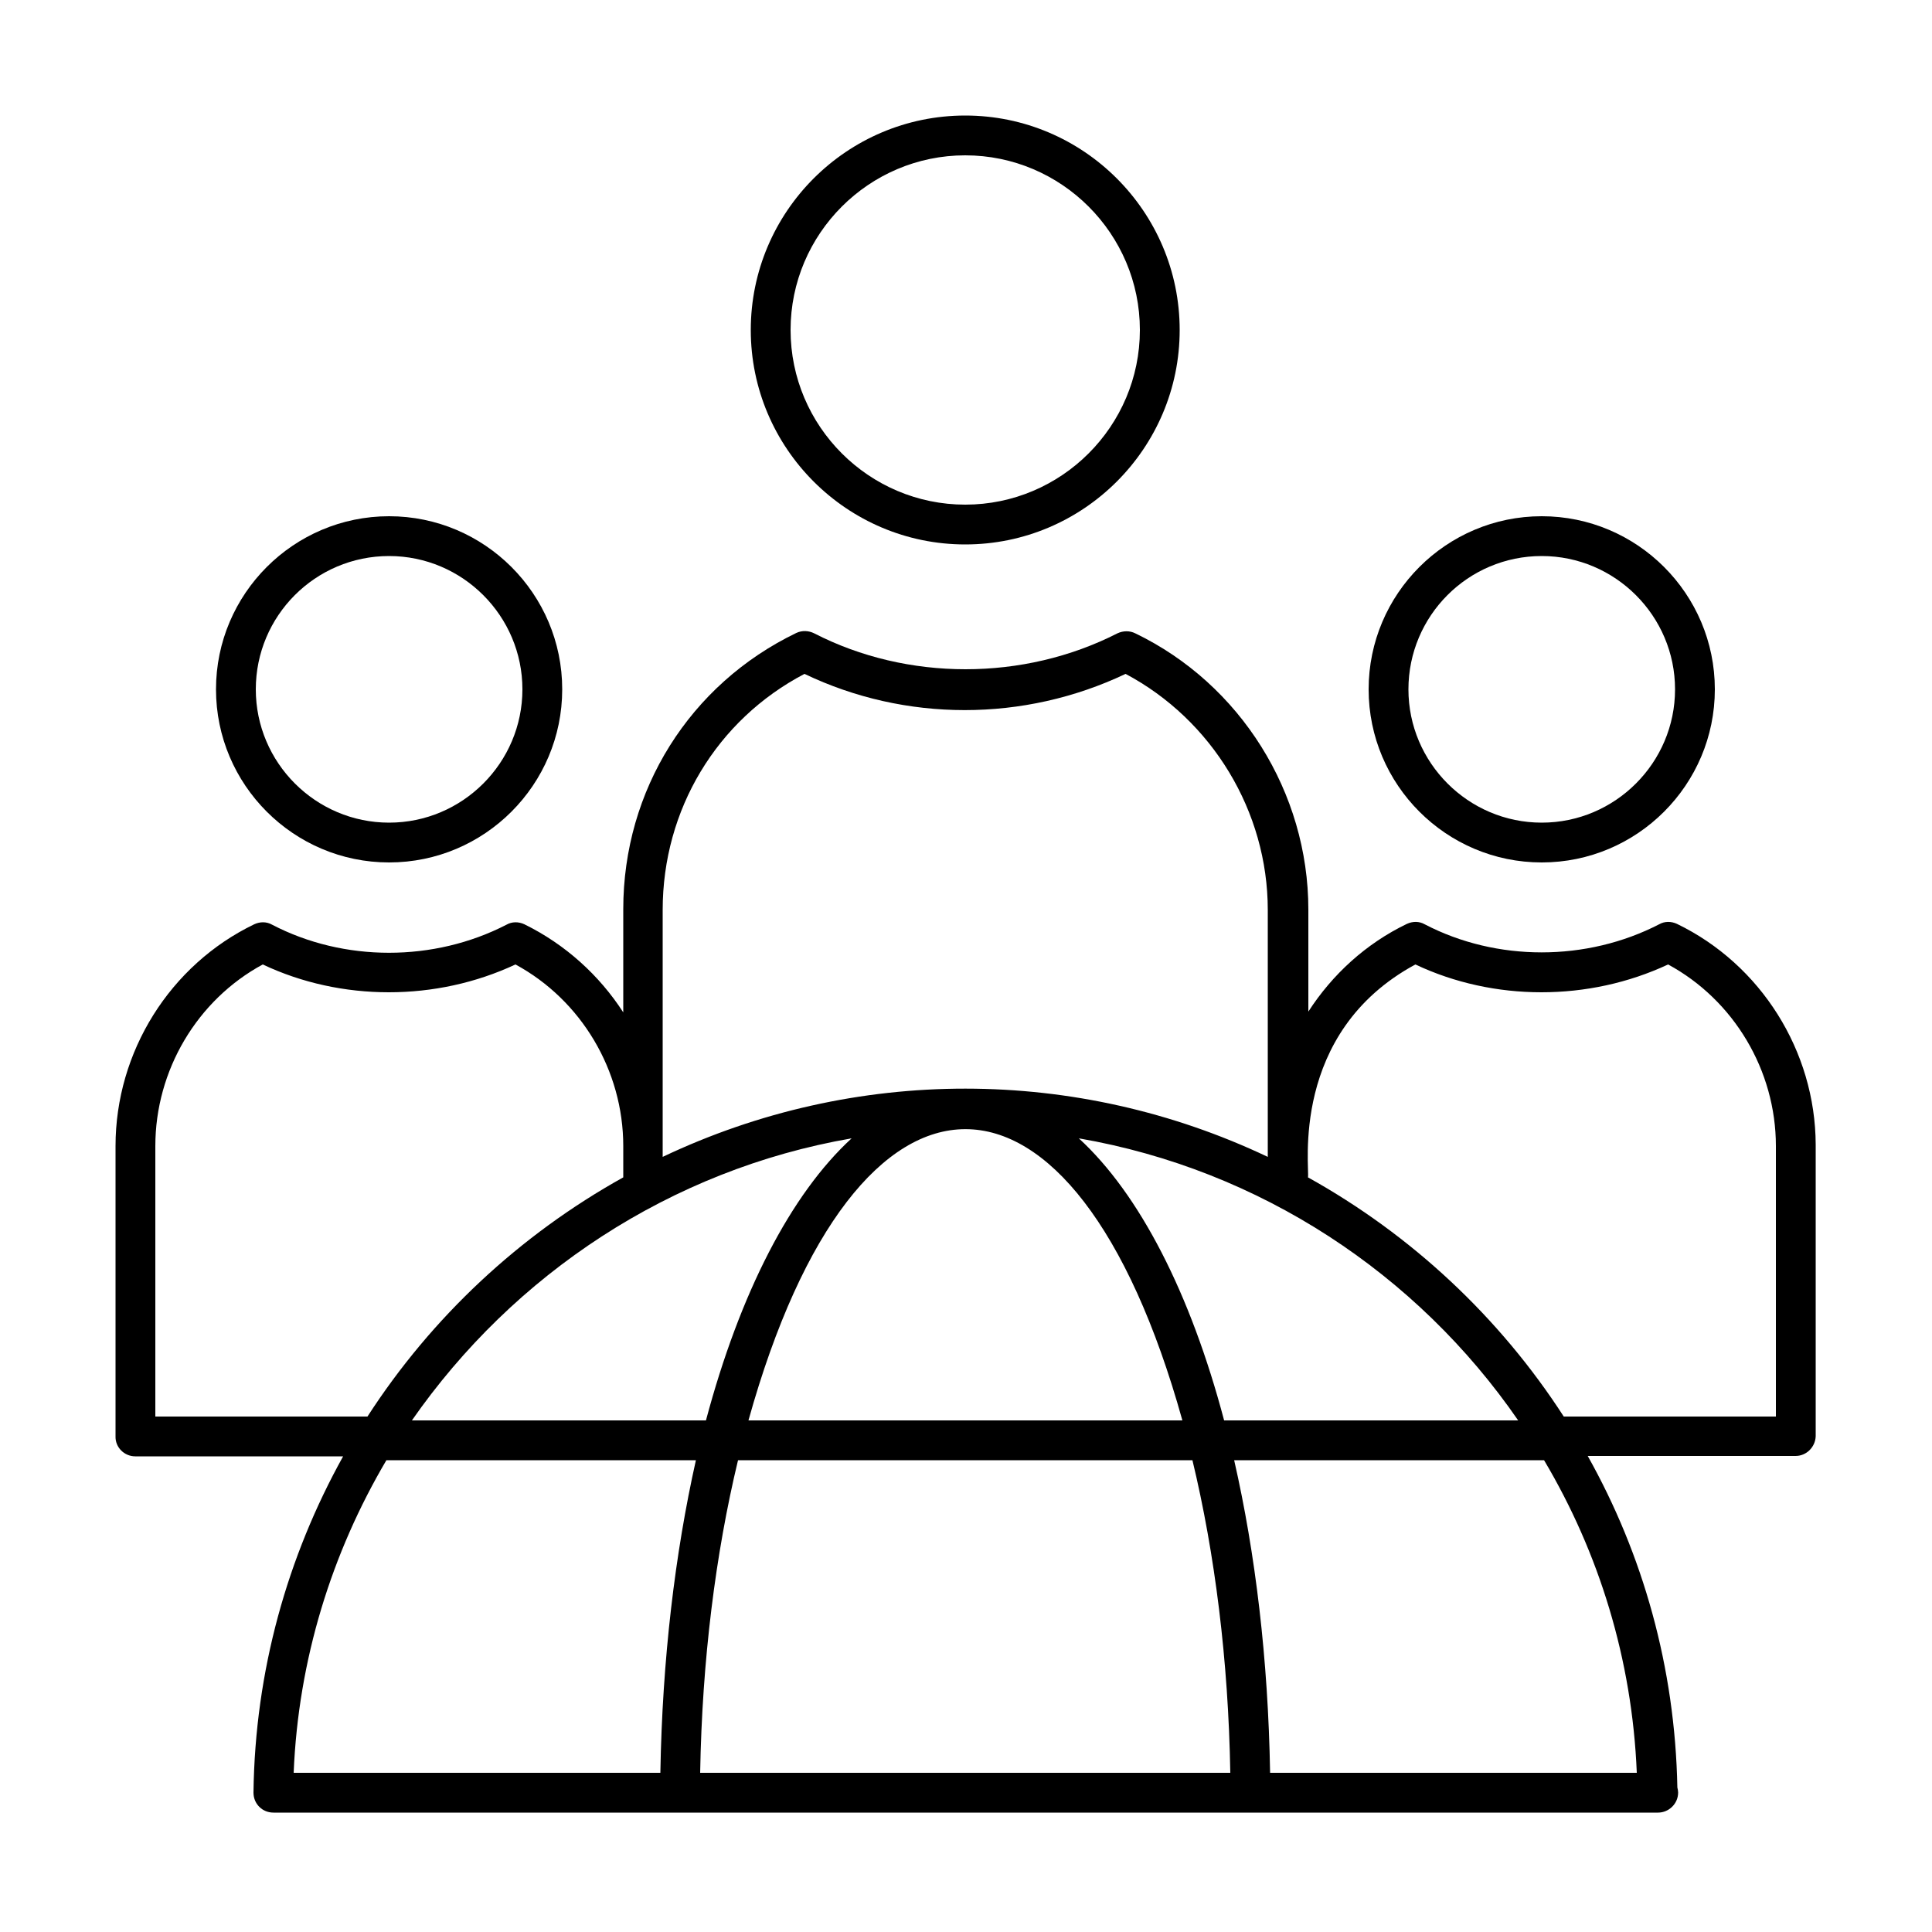 <?xml version="1.0" encoding="utf-8"?>
<!-- Generator: Adobe Illustrator 27.7.0, SVG Export Plug-In . SVG Version: 6.00 Build 0)  -->
<svg version="1.1" id="Layer_1" xmlns="http://www.w3.org/2000/svg" xmlns:xlink="http://www.w3.org/1999/xlink" x="0px" y="0px"
	 viewBox="0 0 500 500" style="enable-background:new 0 0 500 500;" xml:space="preserve">
<path d="M249.8,29.9c-30.6,0-55.5,24.9-55.5,55.5c0,30.6,24.9,55.5,55.5,55.5c30.6,0,55.5-24.9,55.5-55.5
	C305.3,54.8,280.4,29.9,249.8,29.9z M249.8,130.6c-24.9,0-45.2-20.3-45.2-45.2c0-24.9,20.3-45.2,45.2-45.2
	c24.9,0,45.2,20.3,45.2,45.2C295,110.3,274.7,130.6,249.8,130.6z"/>
<path d="M100.7,223.2c24.7,0,44.8-20.1,44.8-44.8s-20.1-44.8-44.8-44.8s-44.8,20.1-44.8,44.8C55.9,203.1,76,223.2,100.7,223.2z
	 M100.7,143.9c19,0,34.5,15.5,34.5,34.5s-15.5,34.5-34.5,34.5c-19,0-34.5-15.5-34.5-34.5S81.6,143.9,100.7,143.9z"/>
<path d="M35,376.9h53.8c-14.4,25.9-22.8,55.5-23.2,87c0,1.4,0.5,2.7,1.5,3.7c1,1,2.3,1.5,3.7,1.5h358.2c0.1,0,0.1,0,0.1,0
	c2.8,0,5.2-2.3,5.2-5.2c0-0.4-0.1-0.9-0.2-1.3c-0.6-31.1-8.9-60.3-23.2-85.8h53.8c2.8,0,5.1-2.3,5.2-5.1v-75.5
	c-0.1-24.2-14.2-46.6-35.9-57.1c-1.5-0.7-3.2-0.7-4.6,0.1c-18.8,9.7-42.1,9.7-60.7,0c-1.4-0.8-3.1-0.8-4.6-0.1
	c-10.6,5.1-19.3,13.1-25.5,22.7v-26.4c0-30.3-17.6-58.4-44.8-71.5c-1.4-0.7-3.1-0.7-4.6,0c-24.3,12.4-54.4,12.4-78.5,0
	c-1.4-0.7-3.1-0.8-4.6-0.1c-27.6,13.3-44.8,40.7-44.8,71.5V262c-6.2-9.6-15-17.6-25.6-22.8c-1.5-0.7-3.2-0.7-4.6,0.1
	c-18.8,9.7-42.1,9.7-60.7,0c-1.4-0.8-3.1-0.8-4.6-0.1c-21.8,10.5-35.9,33-35.9,57.4v75.1C29.8,374.6,32.2,376.9,35,376.9z
	 M170.9,458.8H76c1.2-29.4,9.9-57,24-80.9h80.1C174.7,402,171.4,429.4,170.9,458.8z M181.2,458.8c0.5-29.2,4-56.8,9.8-80.9h117.6
	c5.8,24.1,9.3,51.7,9.8,80.9H181.2z M306,367.6H193.7C221.7,267.1,278,267.1,306,367.6z M279.2,294.6c46.9,8.1,87.6,35.1,113.7,73
	h-76.1C308.1,334.7,294.9,309,279.2,294.6z M423.6,458.8h-94.9c-0.5-29.4-3.8-56.8-9.3-80.9h80.2
	C413.8,401.8,422.4,429.4,423.6,458.8z M366.3,249.6c20.3,9.6,44.9,9.6,65.4,0c17,9.2,27.9,27.4,27.9,47v70h-54.9
	c-16.6-25.7-39.4-47-66.2-61.9C339,302.5,333.6,267.3,366.3,249.6z M171.5,235.5c0-26,14-49.2,36.7-61.1c26.1,12.5,56.8,12.5,83.1,0
	c22.4,11.9,36.8,35.6,36.8,61.1c0,2.2,0,64.8,0,63.9c-49.5-23.5-106.9-23.6-156.6,0C171.5,297.6,171.5,236.6,171.5,235.5z
	 M220.4,294.6c-15.7,14.4-28.9,40-37.7,73h-76.1C132.9,329.8,173.5,302.7,220.4,294.6z M40.2,296.6c0-19.6,10.8-37.8,27.8-47
	c20.3,9.6,44.9,9.6,65.4,0c17,9.2,27.9,27.4,27.9,47v8.1c-26.8,14.9-49.6,36.2-66.2,61.9H40.2V296.6z"/>
<path d="M399,223.2c24.7,0,44.8-20.1,44.8-44.8s-20.1-44.8-44.8-44.8s-44.8,20.1-44.8,44.8S374.3,223.2,399,223.2z M399,143.9
	c19,0,34.5,15.5,34.5,34.5S418,212.9,399,212.9c-19,0-34.5-15.5-34.5-34.5S379.9,143.9,399,143.9z"/>
</svg>
